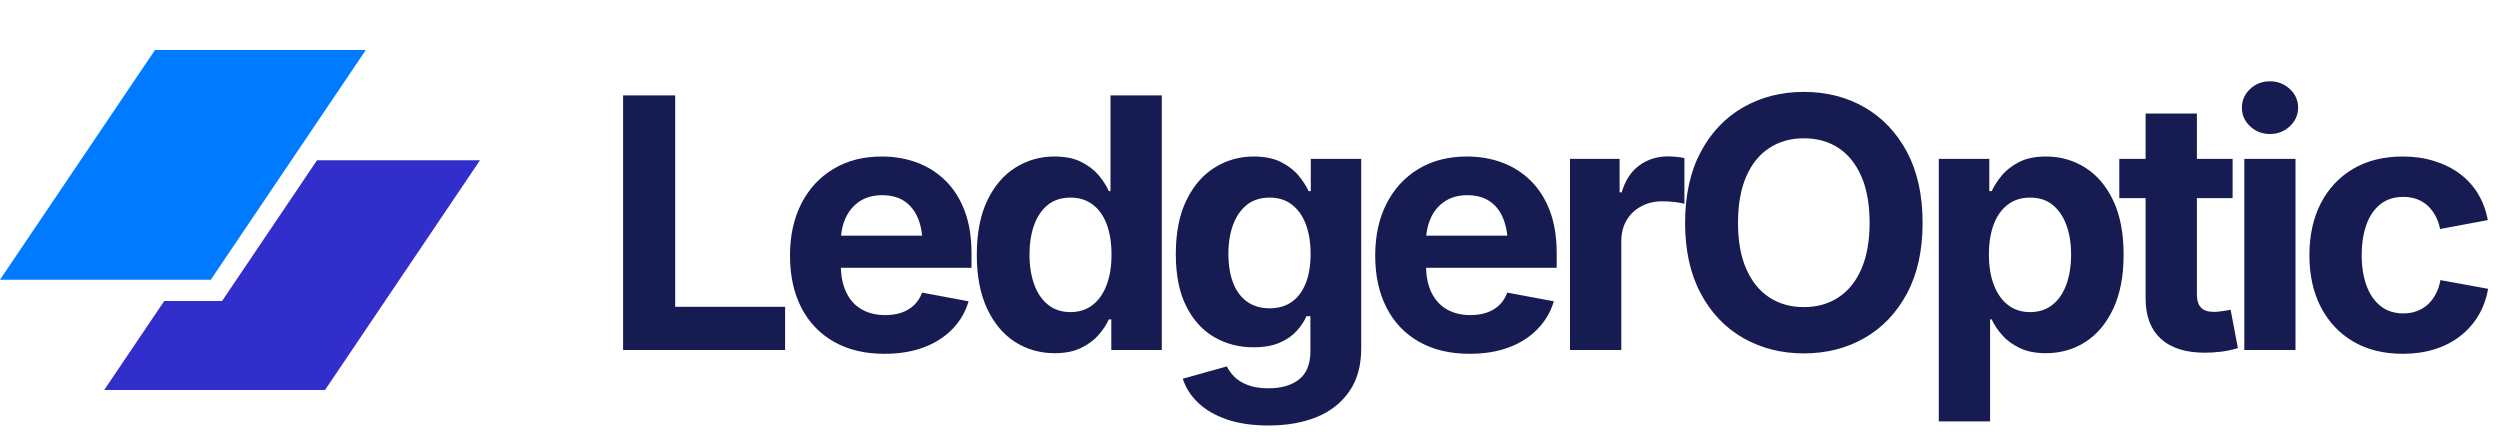 
      <svg data-logo="logo" xmlns="http://www.w3.org/2000/svg" viewBox="0 0 250 44">
        <g id="logogram" transform="translate(0, 5) rotate(0) "><path d="M15.499 0H36.581L21.082 22.973H0L15.499 0Z" fill="#007AFF"/><path d="M16.422 25.102L10.419 34H32.501L48 11.027H31.702L22.206 25.102H16.422Z" fill="#312ECB"/></g>
        <g id="logotype" transform="translate(54, 1)"><path fill="#161c52" d="M24.51 34L8.31 34L8.31 8.54L13.52 8.54L13.52 29.68L24.51 29.68L24.51 34ZM34.44 34.38L34.44 34.38Q31.52 34.38 29.40 33.18Q27.28 31.98 26.14 29.78Q25.00 27.57 25.00 24.55L25.00 24.55Q25.00 21.59 26.13 19.37Q27.26 17.15 29.33 15.90Q31.40 14.65 34.18 14.65L34.18 14.65Q36.06 14.65 37.68 15.25Q39.31 15.85 40.54 17.06Q41.77 18.26 42.46 20.07Q43.15 21.88 43.15 24.34L43.15 24.34L43.15 25.78L27.11 25.78L27.11 22.57L40.64 22.57L38.25 23.42Q38.25 21.93 37.80 20.83Q37.34 19.73 36.45 19.12Q35.55 18.52 34.22 18.52L34.22 18.52Q32.90 18.52 31.97 19.13Q31.04 19.75 30.56 20.80Q30.08 21.85 30.08 23.20L30.08 23.20L30.08 25.47Q30.08 27.13 30.64 28.26Q31.19 29.39 32.19 29.95Q33.19 30.51 34.52 30.51L34.52 30.51Q35.43 30.51 36.16 30.26Q36.90 30.00 37.42 29.50Q37.94 28.99 38.21 28.26L38.21 28.26L42.86 29.13Q42.40 30.70 41.26 31.89Q40.11 33.08 38.39 33.73Q36.68 34.38 34.44 34.38ZM51.48 34.32L51.48 34.32Q49.27 34.32 47.50 33.19Q45.73 32.05 44.71 29.86Q43.68 27.66 43.68 24.48L43.68 24.48Q43.68 21.22 44.74 19.03Q45.80 16.84 47.56 15.75Q49.32 14.65 51.44 14.65L51.44 14.65Q53.07 14.65 54.14 15.20Q55.22 15.75 55.89 16.55Q56.55 17.35 56.88 18.11L56.88 18.11L57.05 18.11L57.05 8.54L62.18 8.54L62.18 34L57.13 34L57.13 30.94L56.88 30.94Q56.54 31.71 55.86 32.49Q55.19 33.27 54.11 33.79Q53.03 34.32 51.48 34.32ZM53.05 30.21L53.05 30.21Q54.35 30.21 55.27 29.49Q56.19 28.77 56.67 27.48Q57.15 26.19 57.15 24.46L57.15 24.46Q57.15 22.72 56.68 21.45Q56.21 20.17 55.29 19.47Q54.37 18.76 53.05 18.76L53.05 18.76Q51.70 18.76 50.78 19.49Q49.87 20.23 49.41 21.51Q48.95 22.79 48.95 24.46L48.95 24.46Q48.95 26.14 49.42 27.44Q49.89 28.74 50.80 29.47Q51.72 30.21 53.05 30.21ZM72.86 41.55L72.86 41.55Q70.48 41.55 68.70 40.95Q66.93 40.34 65.82 39.28Q64.70 38.22 64.28 36.87L64.28 36.87L68.69 35.64Q68.93 36.17 69.43 36.67Q69.93 37.18 70.77 37.50Q71.61 37.83 72.84 37.83L72.84 37.83Q74.80 37.83 75.92 36.93Q77.04 36.03 77.04 34.14L77.04 34.14L77.04 30.62L76.65 30.62Q76.31 31.39 75.66 32.10Q75.01 32.82 73.96 33.27Q72.91 33.73 71.35 33.73L71.35 33.73Q69.20 33.73 67.44 32.72Q65.68 31.71 64.63 29.64Q63.58 27.57 63.58 24.41L63.58 24.41Q63.58 21.18 64.65 19.01Q65.71 16.84 67.48 15.75Q69.25 14.65 71.37 14.65L71.37 14.65Q72.98 14.65 74.07 15.19Q75.16 15.73 75.84 16.54Q76.51 17.35 76.86 18.11L76.86 18.11L77.08 18.11L77.08 14.89L82.12 14.89L82.12 33.85Q82.12 36.43 80.93 38.14Q79.74 39.86 77.66 40.71Q75.57 41.55 72.86 41.55ZM72.96 29.83L72.96 29.83Q74.28 29.83 75.19 29.18Q76.10 28.53 76.58 27.31Q77.06 26.09 77.06 24.38L77.06 24.38Q77.06 22.69 76.58 21.42Q76.10 20.16 75.19 19.46Q74.28 18.76 72.96 18.76L72.96 18.76Q71.61 18.76 70.69 19.48Q69.78 20.21 69.31 21.47Q68.84 22.74 68.84 24.38L68.84 24.38Q68.84 26.05 69.31 27.28Q69.78 28.50 70.70 29.16Q71.63 29.83 72.96 29.83ZM92.95 34.38L92.95 34.38Q90.03 34.38 87.91 33.18Q85.79 31.98 84.66 29.78Q83.52 27.57 83.52 24.55L83.52 24.55Q83.52 21.59 84.65 19.37Q85.78 17.15 87.84 15.90Q89.91 14.65 92.70 14.65L92.70 14.65Q94.58 14.65 96.20 15.25Q97.83 15.85 99.06 17.06Q100.29 18.26 100.98 20.07Q101.67 21.88 101.67 24.34L101.67 24.34L101.67 25.78L85.62 25.78L85.62 22.57L99.16 22.57L96.77 23.42Q96.77 21.93 96.31 20.83Q95.86 19.73 94.96 19.12Q94.07 18.52 92.73 18.52L92.73 18.52Q91.42 18.52 90.49 19.13Q89.55 19.75 89.08 20.80Q88.60 21.85 88.60 23.20L88.60 23.20L88.60 25.47Q88.60 27.13 89.15 28.26Q89.71 29.39 90.71 29.95Q91.71 30.51 93.04 30.51L93.04 30.51Q93.95 30.51 94.68 30.26Q95.42 30.00 95.94 29.50Q96.46 28.99 96.73 28.26L96.73 28.26L101.38 29.13Q100.92 30.70 99.77 31.89Q98.63 33.08 96.91 33.73Q95.19 34.38 92.95 34.38ZM108.13 34L103.00 34L103.00 14.89L107.96 14.89L107.96 18.23L108.17 18.23Q108.69 16.45 109.93 15.54Q111.17 14.64 112.78 14.64L112.78 14.64Q113.17 14.64 113.63 14.68Q114.08 14.72 114.44 14.81L114.44 14.81L114.44 19.39Q114.10 19.27 113.45 19.20Q112.80 19.13 112.22 19.13L112.22 19.13Q111.05 19.13 110.11 19.64Q109.17 20.14 108.65 21.04Q108.13 21.93 108.13 23.13L108.13 23.13L108.13 34ZM126.38 34.34L126.38 34.34Q123.02 34.34 120.32 32.80Q117.63 31.27 116.07 28.34Q114.51 25.42 114.51 21.29L114.51 21.29Q114.51 17.13 116.07 14.20Q117.63 11.27 120.32 9.73Q123.02 8.19 126.38 8.19L126.38 8.19Q129.77 8.19 132.45 9.73Q135.13 11.27 136.70 14.20Q138.26 17.13 138.26 21.29L138.26 21.29Q138.26 25.42 136.70 28.34Q135.13 31.27 132.45 32.80Q129.77 34.34 126.38 34.34ZM126.38 29.71L126.38 29.71Q128.37 29.71 129.84 28.74Q131.32 27.78 132.14 25.89Q132.96 24.00 132.96 21.29L132.96 21.29Q132.96 18.53 132.14 16.65Q131.32 14.76 129.84 13.79Q128.37 12.83 126.38 12.83L126.38 12.83Q124.42 12.83 122.93 13.80Q121.44 14.77 120.62 16.66Q119.80 18.55 119.80 21.29L119.80 21.29Q119.80 24.00 120.62 25.88Q121.44 27.76 122.93 28.74Q124.42 29.71 126.38 29.71ZM145.01 41.14L139.88 41.14L139.88 14.89L144.93 14.89L144.93 18.11L145.17 18.11Q145.52 17.35 146.18 16.55Q146.84 15.75 147.92 15.20Q148.99 14.65 150.62 14.65L150.62 14.65Q152.74 14.65 154.50 15.75Q156.26 16.84 157.31 19.03Q158.36 21.22 158.36 24.48L158.36 24.48Q158.36 27.66 157.33 29.86Q156.31 32.05 154.55 33.19Q152.79 34.32 150.58 34.32L150.58 34.32Q149.03 34.32 147.95 33.79Q146.87 33.27 146.20 32.49Q145.52 31.71 145.17 30.94L145.17 30.94L145.01 30.94L145.01 41.14ZM149.01 30.21L149.01 30.21Q150.34 30.21 151.26 29.47Q152.17 28.74 152.64 27.44Q153.11 26.14 153.11 24.46L153.11 24.46Q153.11 22.79 152.64 21.51Q152.17 20.23 151.27 19.49Q150.36 18.76 149.01 18.76L149.01 18.76Q147.69 18.76 146.77 19.47Q145.85 20.17 145.37 21.45Q144.89 22.72 144.89 24.46L144.89 24.46Q144.89 26.19 145.38 27.48Q145.87 28.77 146.79 29.49Q147.71 30.21 149.01 30.21ZM157.93 14.89L169.26 14.89L169.26 18.81L157.93 18.81L157.93 14.89ZM160.56 28.86L160.56 10.35L165.69 10.35L165.69 28.41Q165.69 29.32 166.09 29.75Q166.49 30.19 167.43 30.19L167.43 30.19Q167.72 30.19 168.25 30.11Q168.78 30.04 169.06 29.97L169.06 29.97L169.79 33.81Q168.94 34.07 168.09 34.17Q167.25 34.27 166.48 34.27L166.48 34.27Q163.61 34.27 162.08 32.87Q160.56 31.47 160.56 28.86L160.56 28.86ZM175.55 34L170.43 34L170.43 14.89L175.55 14.89L175.55 34ZM172.99 12.40L172.99 12.40Q171.83 12.40 171.01 11.63Q170.19 10.86 170.19 9.77L170.19 9.77Q170.19 8.67 171.01 7.90Q171.83 7.13 172.99 7.13L172.99 7.13Q174.15 7.13 174.98 7.90Q175.81 8.66 175.81 9.77L175.81 9.77Q175.81 10.86 174.98 11.63Q174.15 12.40 172.99 12.40ZM186.28 34.38L186.28 34.38Q183.40 34.38 181.30 33.14Q179.21 31.90 178.07 29.68Q176.94 27.47 176.94 24.53L176.94 24.53Q176.94 21.56 178.07 19.35Q179.21 17.13 181.30 15.89Q183.40 14.65 186.28 14.65L186.28 14.65Q187.98 14.65 189.41 15.10Q190.85 15.54 191.96 16.36Q193.07 17.18 193.79 18.36Q194.51 19.54 194.78 21.01L194.78 21.01L190.01 21.90Q189.86 21.15 189.53 20.56Q189.21 19.97 188.75 19.55Q188.28 19.13 187.68 18.91Q187.07 18.69 186.34 18.69L186.34 18.69Q184.97 18.69 184.04 19.42Q183.11 20.16 182.64 21.47Q182.17 22.79 182.17 24.52L182.17 24.52Q182.17 26.22 182.64 27.53Q183.11 28.84 184.04 29.59Q184.97 30.34 186.34 30.34L186.34 30.34Q187.07 30.34 187.69 30.11Q188.30 29.88 188.78 29.45Q189.26 29.01 189.58 28.39Q189.91 27.78 190.04 27.01L190.04 27.01L194.81 27.88Q194.54 29.40 193.82 30.59Q193.10 31.78 191.99 32.63Q190.88 33.49 189.44 33.93Q187.99 34.38 186.28 34.38Z"/></g>
        
      </svg>
    